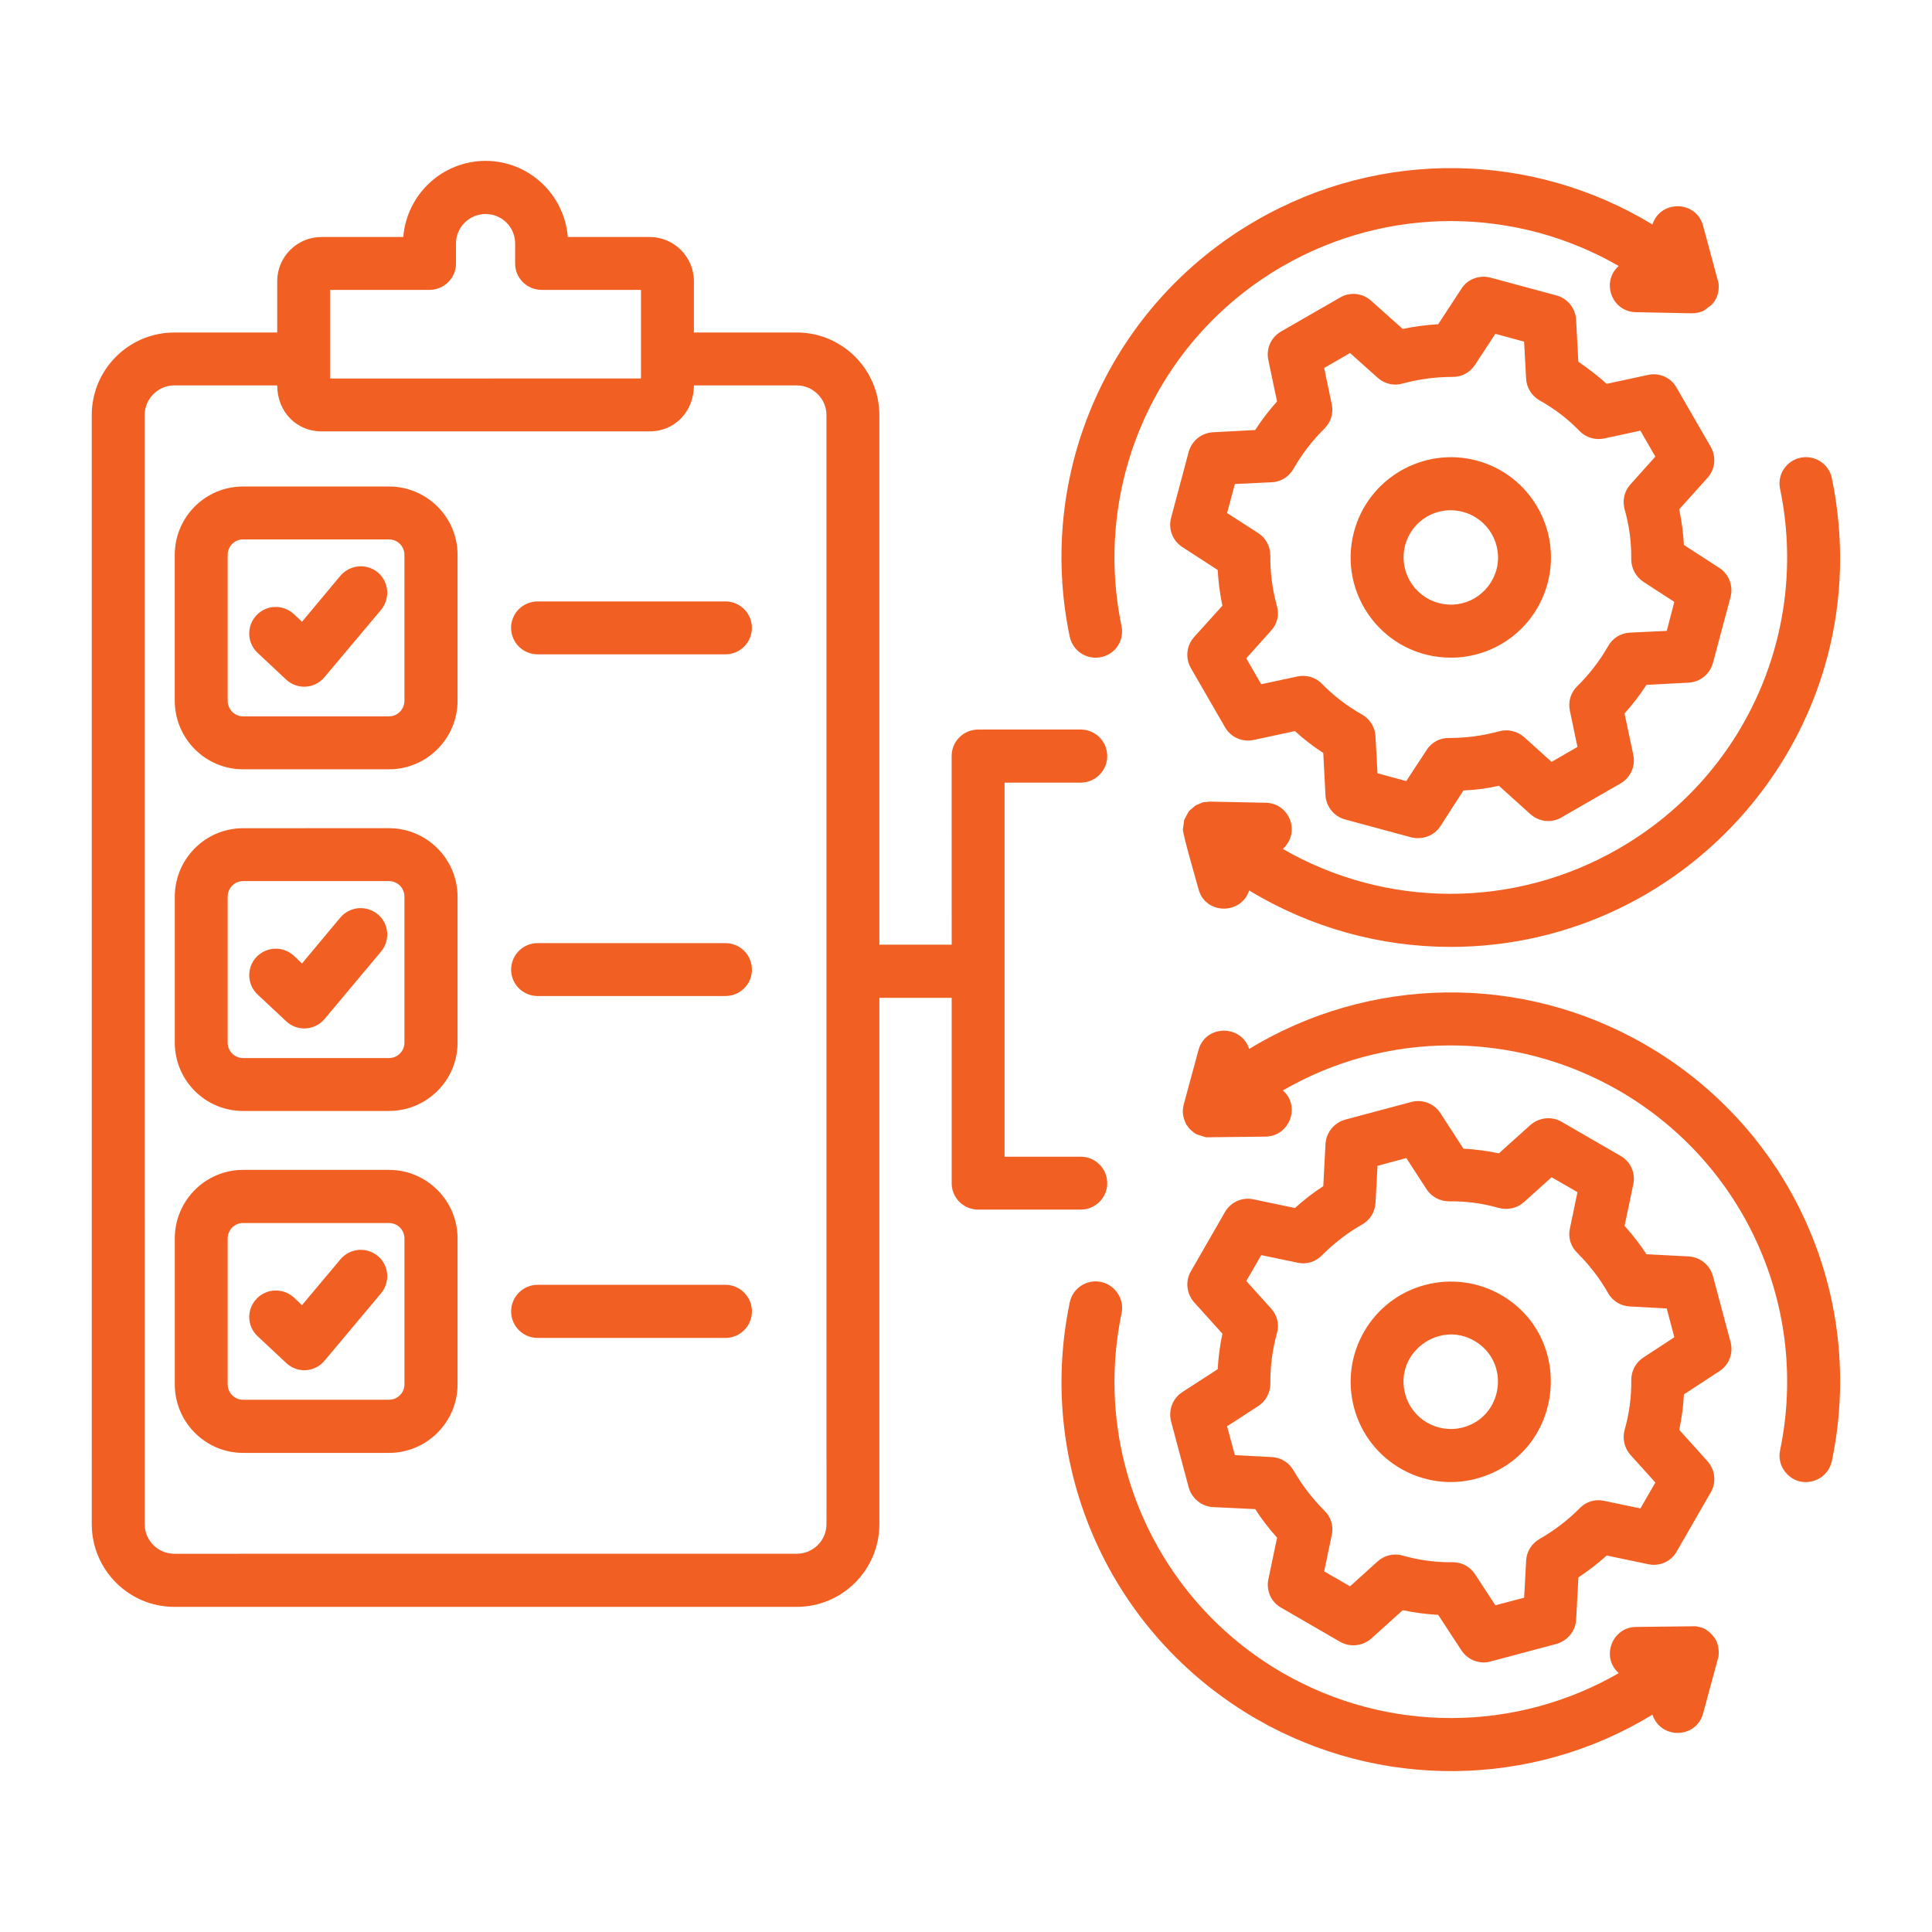 <svg xmlns="http://www.w3.org/2000/svg" width="70" height="70" viewBox="0 0 70 70" fill="none"><path fill-rule="evenodd" clip-rule="evenodd" d="M13.804 22.099L11.758 24.533C11.395 24.965 10.772 24.995 10.367 24.622L9.332 23.652C8.944 23.288 8.928 22.681 9.292 22.293C9.656 21.905 10.262 21.889 10.651 22.253L10.942 22.528L12.332 20.862C12.68 20.457 13.278 20.401 13.691 20.74C14.095 21.088 14.144 21.687 13.804 22.099ZM13.805 46.859L11.759 49.301C11.401 49.728 10.772 49.764 10.368 49.382L9.333 48.412C8.945 48.056 8.929 47.441 9.293 47.061C9.657 46.673 10.263 46.657 10.651 47.013L10.942 47.288L12.333 45.63C12.681 45.217 13.279 45.169 13.691 45.508C14.096 45.848 14.144 46.455 13.805 46.859ZM13.804 34.479L11.759 36.921C11.406 37.342 10.764 37.377 10.368 37.002L9.333 36.032C8.945 35.668 8.929 35.061 9.292 34.673C9.656 34.293 10.263 34.269 10.651 34.633L10.942 34.908L12.333 33.242C12.681 32.837 13.279 32.789 13.691 33.129C14.095 33.468 14.144 34.075 13.804 34.479ZM14.654 50.158L14.654 44.87C14.654 44.562 14.403 44.312 14.095 44.312L8.807 44.312C8.5 44.312 8.249 44.563 8.249 44.87L8.249 50.158C8.249 50.466 8.5 50.716 8.807 50.716L14.096 50.716C14.403 50.716 14.654 50.465 14.654 50.158ZM14.096 42.387L8.807 42.387C7.441 42.387 6.333 43.503 6.333 44.87L6.333 50.158C6.333 51.525 7.441 52.641 8.808 52.641L14.096 52.641C15.463 52.641 16.578 51.525 16.578 50.158L16.578 44.87C16.578 43.503 15.462 42.387 14.096 42.387ZM14.653 37.778L14.653 32.49C14.653 32.174 14.403 31.924 14.095 31.924L8.807 31.924C8.5 31.924 8.249 32.175 8.249 32.49L8.249 37.778C8.249 38.086 8.5 38.336 8.807 38.336L14.095 38.336C14.403 38.336 14.653 38.085 14.653 37.778ZM14.095 30.007L8.807 30.008C7.44 30.008 6.333 31.123 6.333 32.49L6.333 37.778C6.333 39.145 7.441 40.253 8.807 40.253L14.095 40.252C15.462 40.252 16.578 39.145 16.578 37.778L16.578 32.49C16.578 31.123 15.462 30.007 14.095 30.007ZM14.653 25.39L14.653 20.102C14.653 19.794 14.402 19.544 14.095 19.544L8.807 19.544C8.499 19.544 8.249 19.795 8.249 20.102L8.249 25.39C8.249 25.698 8.5 25.956 8.807 25.956L14.095 25.956C14.403 25.956 14.653 25.697 14.653 25.39ZM14.095 17.627L8.807 17.627C7.44 17.627 6.332 18.735 6.332 20.102L6.332 25.39C6.332 26.757 7.44 27.873 8.807 27.873L14.095 27.873C15.462 27.873 16.578 26.757 16.578 25.39L16.578 20.102C16.578 18.735 15.462 17.627 14.095 17.627ZM27.243 22.745C27.243 23.279 26.815 23.708 26.281 23.708L19.481 23.708C18.947 23.708 18.518 23.279 18.518 22.746C18.518 22.22 18.947 21.791 19.48 21.791L26.281 21.791C26.815 21.791 27.243 22.22 27.243 22.745ZM27.244 35.134C27.244 35.659 26.815 36.088 26.281 36.088L19.481 36.088C18.947 36.088 18.519 35.659 18.519 35.134C18.519 34.6 18.947 34.171 19.481 34.171L26.281 34.171C26.815 34.171 27.244 34.6 27.244 35.134ZM27.244 47.514C27.244 48.047 26.815 48.476 26.282 48.476L19.481 48.476C18.948 48.476 18.519 48.047 18.519 47.514C18.519 46.988 18.947 46.551 19.481 46.551L26.282 46.551C26.815 46.551 27.244 46.988 27.244 47.514ZM64.496 17.715C64.383 17.197 64.723 16.688 65.24 16.583C65.758 16.478 66.267 16.809 66.372 17.327C68.209 26.247 61.339 34.308 52.561 34.308C50.014 34.308 47.483 33.613 45.26 32.263C44.973 33.147 43.675 33.151 43.424 32.214C43.341 31.905 42.858 30.254 42.858 30.047L42.906 29.707L43.06 29.416L43.1 29.368L43.319 29.182L43.561 29.077C43.569 29.077 43.578 29.077 43.586 29.069L43.828 29.044L45.858 29.085C46.717 29.1 47.14 30.154 46.48 30.759C50.192 32.901 54.825 32.958 58.658 30.742C63.219 28.114 65.564 22.874 64.496 17.715ZM38.758 23.069C38.855 23.521 39.251 23.829 39.696 23.829C40.323 23.829 40.758 23.265 40.634 22.68C39.567 17.521 41.911 12.281 46.472 9.645C50.305 7.438 54.93 7.494 58.65 9.637C58.007 10.199 58.383 11.295 59.273 11.311L61.294 11.351C61.441 11.352 61.61 11.318 61.739 11.254C61.739 11.254 61.739 11.246 61.747 11.246L62.014 11.044C62.022 11.044 62.03 11.036 62.03 11.027C62.038 11.019 62.046 11.011 62.054 10.995C62.062 10.995 62.071 10.987 62.071 10.979L62.127 10.906C62.127 10.888 62.314 10.662 62.265 10.259L61.707 8.181C61.456 7.256 60.162 7.235 59.871 8.133C55.529 5.497 50.038 5.375 45.518 7.987C40.23 11.036 37.513 17.101 38.758 23.069ZM54.219 20.642C54.462 19.729 53.92 18.791 53.006 18.548C52.08 18.297 51.151 18.851 50.912 19.753C50.669 20.667 51.211 21.605 52.125 21.847C53.046 22.098 53.968 21.544 54.219 20.642ZM53.507 16.688C51.575 16.171 49.577 17.327 49.06 19.26C48.446 21.554 50.165 23.828 52.569 23.828C54.207 23.828 55.643 22.736 56.071 21.136C56.588 19.203 55.44 17.206 53.507 16.688ZM60.389 22.858L60.664 21.807L59.54 21.079C59.265 20.893 59.103 20.586 59.103 20.262C59.111 19.648 59.03 19.033 58.86 18.443C58.779 18.127 58.852 17.788 59.079 17.545L59.976 16.543L59.434 15.604L58.116 15.888C57.801 15.952 57.461 15.855 57.235 15.621C56.806 15.176 56.313 14.804 55.779 14.505C55.496 14.343 55.31 14.044 55.294 13.721L55.221 12.378L54.178 12.095L53.442 13.219C53.264 13.494 52.957 13.664 52.626 13.656C52.019 13.656 51.405 13.737 50.814 13.899C50.499 13.988 50.159 13.907 49.917 13.688L48.914 12.791L47.976 13.333L48.251 14.643C48.324 14.966 48.219 15.298 47.984 15.532C47.548 15.961 47.176 16.446 46.868 16.98C46.707 17.27 46.416 17.457 46.084 17.473L44.742 17.537L44.459 18.588L45.591 19.316C45.866 19.494 46.027 19.802 46.027 20.133C46.019 20.748 46.1 21.354 46.262 21.952C46.359 22.268 46.278 22.607 46.052 22.85L45.154 23.853L45.696 24.791L47.014 24.508C47.337 24.443 47.669 24.54 47.895 24.774C48.332 25.219 48.817 25.591 49.351 25.89C49.634 26.052 49.82 26.351 49.836 26.674L49.909 28.017L50.952 28.3L51.688 27.176C51.866 26.893 52.173 26.731 52.505 26.739C53.119 26.739 53.726 26.658 54.316 26.497C54.632 26.408 54.971 26.488 55.222 26.707L56.217 27.604L57.154 27.063L56.88 25.753C56.807 25.429 56.912 25.09 57.146 24.863C57.583 24.435 57.963 23.941 58.262 23.416C58.424 23.125 58.715 22.939 59.047 22.922L60.389 22.858ZM60.841 18.451L61.868 17.311C62.143 17.003 62.192 16.551 61.981 16.187L60.744 14.044C60.542 13.68 60.121 13.494 59.717 13.583L58.213 13.907C57.89 13.616 57.542 13.349 57.186 13.106L57.105 11.578C57.081 11.165 56.79 10.81 56.394 10.704L54 10.058C53.596 9.953 53.167 10.114 52.949 10.462L52.108 11.748C51.679 11.772 51.243 11.829 50.822 11.918L49.682 10.899C49.367 10.616 48.914 10.567 48.558 10.778L46.407 12.015C46.051 12.225 45.865 12.637 45.955 13.05L46.27 14.546C45.979 14.869 45.712 15.217 45.477 15.581L43.949 15.662C43.529 15.686 43.181 15.969 43.068 16.373L42.429 18.767C42.324 19.163 42.486 19.592 42.834 19.818L44.119 20.651C44.144 21.087 44.2 21.516 44.289 21.945L43.262 23.085C42.987 23.392 42.939 23.845 43.149 24.209L44.386 26.352C44.596 26.715 45.009 26.893 45.413 26.812L46.917 26.489C47.24 26.78 47.58 27.047 47.944 27.281L48.025 28.818C48.049 29.23 48.34 29.586 48.737 29.691L51.13 30.338C51.541 30.434 51.954 30.29 52.189 29.933L53.022 28.64C53.451 28.623 53.888 28.567 54.308 28.47L55.448 29.497C55.764 29.78 56.216 29.828 56.572 29.618L58.723 28.381C59.079 28.171 59.265 27.758 59.176 27.346L58.86 25.85C59.151 25.526 59.418 25.179 59.653 24.815L61.181 24.734C61.601 24.71 61.949 24.427 62.062 24.022L62.701 21.629C62.806 21.233 62.645 20.804 62.297 20.578L61.011 19.745C60.987 19.308 60.93 18.879 60.841 18.451ZM62.266 60.014L61.708 62.076C61.459 63.004 60.164 63.025 59.872 62.125C55.497 64.798 49.978 64.854 45.519 62.279C40.231 59.222 37.514 53.166 38.759 47.19C38.864 46.672 39.373 46.341 39.891 46.446C40.408 46.559 40.748 47.069 40.635 47.586C39.567 52.745 41.913 57.977 46.473 60.613C50.306 62.82 54.931 62.764 58.651 60.621C58.002 60.053 58.397 58.96 59.274 58.947L61.441 58.922C61.601 58.96 61.705 58.949 61.91 59.117C61.918 59.125 61.926 59.133 61.934 59.133L62.031 59.23L62.071 59.278C62.08 59.286 62.08 59.286 62.08 59.295C62.247 59.462 62.293 59.781 62.266 60.006C62.266 60.006 62.266 60.006 62.266 60.014ZM66.373 52.93C67.618 46.963 64.901 40.906 59.613 37.85C55.093 35.238 49.602 35.367 45.26 38.004C44.969 37.108 43.673 37.125 43.424 38.044L42.891 40.009C42.819 40.284 42.862 40.502 42.988 40.753L43.052 40.834C43.052 40.842 43.052 40.842 43.06 40.85C43.06 40.869 43.266 41.07 43.384 41.109L43.691 41.206L45.858 41.182C46.734 41.161 47.13 40.076 46.481 39.508C50.192 37.357 54.826 37.308 58.659 39.516C63.219 42.152 65.564 47.384 64.497 52.543C64.384 53.06 64.724 53.569 65.241 53.683C65.768 53.773 66.26 53.458 66.373 52.93ZM59.54 49.187L60.664 48.451L60.389 47.408L59.047 47.335C58.715 47.319 58.424 47.133 58.263 46.85C57.963 46.316 57.583 45.831 57.147 45.394C56.912 45.168 56.807 44.836 56.88 44.513L57.155 43.195L56.217 42.653L55.222 43.55C54.971 43.777 54.632 43.849 54.316 43.769C53.726 43.599 53.112 43.518 52.505 43.526C52.174 43.526 51.866 43.365 51.688 43.09L50.953 41.958L49.909 42.241L49.837 43.583C49.82 43.914 49.634 44.206 49.352 44.367C48.818 44.667 48.333 45.047 47.896 45.483C47.67 45.718 47.338 45.823 47.015 45.75L45.697 45.475L45.155 46.413L46.052 47.408C46.279 47.651 46.36 47.998 46.263 48.314C46.101 48.904 46.02 49.51 46.028 50.125C46.028 50.456 45.866 50.764 45.592 50.942L44.459 51.678L44.742 52.721L46.085 52.793C46.416 52.81 46.707 52.996 46.869 53.279C47.177 53.812 47.548 54.297 47.985 54.734C48.22 54.96 48.325 55.292 48.252 55.615L47.977 56.934L48.915 57.475L49.918 56.569C50.16 56.351 50.5 56.27 50.815 56.359C51.406 56.529 52.02 56.61 52.627 56.602C52.96 56.6 53.259 56.756 53.444 57.038L54.179 58.162L55.222 57.888L55.295 56.545C55.311 56.214 55.498 55.922 55.78 55.761C56.314 55.453 56.807 55.081 57.236 54.645C57.462 54.41 57.794 54.305 58.117 54.378L59.435 54.653L59.977 53.715L59.08 52.72C58.853 52.469 58.781 52.13 58.861 51.815C59.031 51.224 59.112 50.61 59.104 50.003C59.104 49.672 59.265 49.365 59.54 49.187ZM62.063 46.235C61.95 45.831 61.602 45.548 61.182 45.523L59.654 45.443C59.419 45.079 59.152 44.739 58.861 44.416L59.176 42.912C59.265 42.508 59.079 42.087 58.724 41.885L56.572 40.64C56.217 40.438 55.764 40.486 55.449 40.761L54.308 41.788C53.888 41.699 53.451 41.642 53.023 41.618L52.19 40.333C51.963 39.985 51.535 39.815 51.13 39.928L48.737 40.567C48.341 40.68 48.05 41.028 48.025 41.449L47.945 42.977C47.581 43.211 47.241 43.478 46.918 43.769L45.414 43.454C45.009 43.365 44.597 43.551 44.387 43.907L43.15 46.058C42.939 46.414 42.988 46.866 43.263 47.182L44.29 48.322C44.201 48.742 44.144 49.171 44.12 49.608L42.834 50.441C42.487 50.667 42.325 51.096 42.43 51.5L43.069 53.893C43.182 54.289 43.53 54.581 43.95 54.605L45.478 54.678C45.713 55.042 45.98 55.389 46.271 55.713L45.956 57.217C45.867 57.621 46.053 58.041 46.409 58.244L48.56 59.489C48.916 59.691 49.368 59.642 49.684 59.368L50.824 58.34C51.244 58.429 51.681 58.486 52.109 58.51L52.95 59.796C53.178 60.146 53.616 60.31 54.002 60.2L56.395 59.562C56.791 59.448 57.083 59.101 57.107 58.68L57.188 57.152C57.543 56.917 57.891 56.651 58.215 56.359L59.719 56.675C60.123 56.764 60.543 56.578 60.745 56.222L61.983 54.071C62.193 53.715 62.144 53.262 61.869 52.947L60.843 51.807C60.931 51.386 60.988 50.95 61.012 50.521L62.298 49.68C62.646 49.454 62.807 49.033 62.702 48.629L62.063 46.235ZM53.007 51.718C54.464 51.331 54.748 49.354 53.419 48.58C52.139 47.835 50.515 49.014 50.912 50.505C51.155 51.419 52.093 51.96 53.007 51.718ZM54.381 46.915C53.54 46.437 52.562 46.308 51.624 46.559C49.691 47.076 48.543 49.066 49.06 51.006C49.58 52.959 51.597 54.095 53.508 53.57C56.661 52.703 57.135 48.503 54.381 46.915ZM29.945 55.22L29.944 15.039C29.944 14.449 29.459 13.964 28.869 13.964L25.141 13.964C25.141 14.924 24.435 15.63 23.54 15.63L11.645 15.63C10.749 15.63 10.044 14.924 10.044 13.964L6.316 13.964C5.726 13.964 5.241 14.45 5.241 15.04L5.242 55.22C5.242 55.819 5.727 56.296 6.317 56.296L28.869 56.295C29.46 56.295 29.945 55.818 29.945 55.22ZM11.96 10.503L15.559 10.503C16.092 10.503 16.521 10.075 16.521 9.549V8.821C16.521 8.231 17.006 7.754 17.596 7.754C18.187 7.754 18.664 8.231 18.664 8.821V9.549C18.664 10.075 19.092 10.503 19.626 10.503L23.224 10.503L23.224 13.713L11.96 13.714L11.96 10.503ZM40.117 42.872C40.117 42.338 39.688 41.91 39.155 41.91H36.397L36.397 28.357H39.154C39.688 28.357 40.117 27.92 40.117 27.395C40.117 26.861 39.688 26.432 39.154 26.432L35.443 26.433C34.909 26.433 34.48 26.861 34.48 27.395L34.481 34.228H31.861L31.86 15.039C31.86 13.389 30.518 12.047 28.868 12.047L25.141 12.047V10.188C25.141 9.306 24.421 8.587 23.54 8.587L20.572 8.587C20.451 7.05 19.165 5.829 17.596 5.829C16.019 5.829 14.734 7.051 14.612 8.587L11.645 8.587C10.763 8.587 10.044 9.307 10.044 10.188V12.048L6.316 12.048C4.666 12.048 3.324 13.39 3.324 15.04L3.325 55.221C3.325 56.878 4.668 58.22 6.317 58.22L28.87 58.22C30.519 58.22 31.861 56.877 31.861 55.22L31.861 36.153H34.481L34.481 42.872C34.481 43.398 34.91 43.826 35.443 43.826L39.155 43.826C39.688 43.826 40.117 43.397 40.117 42.872Z" fill="#F15F22"></path></svg>